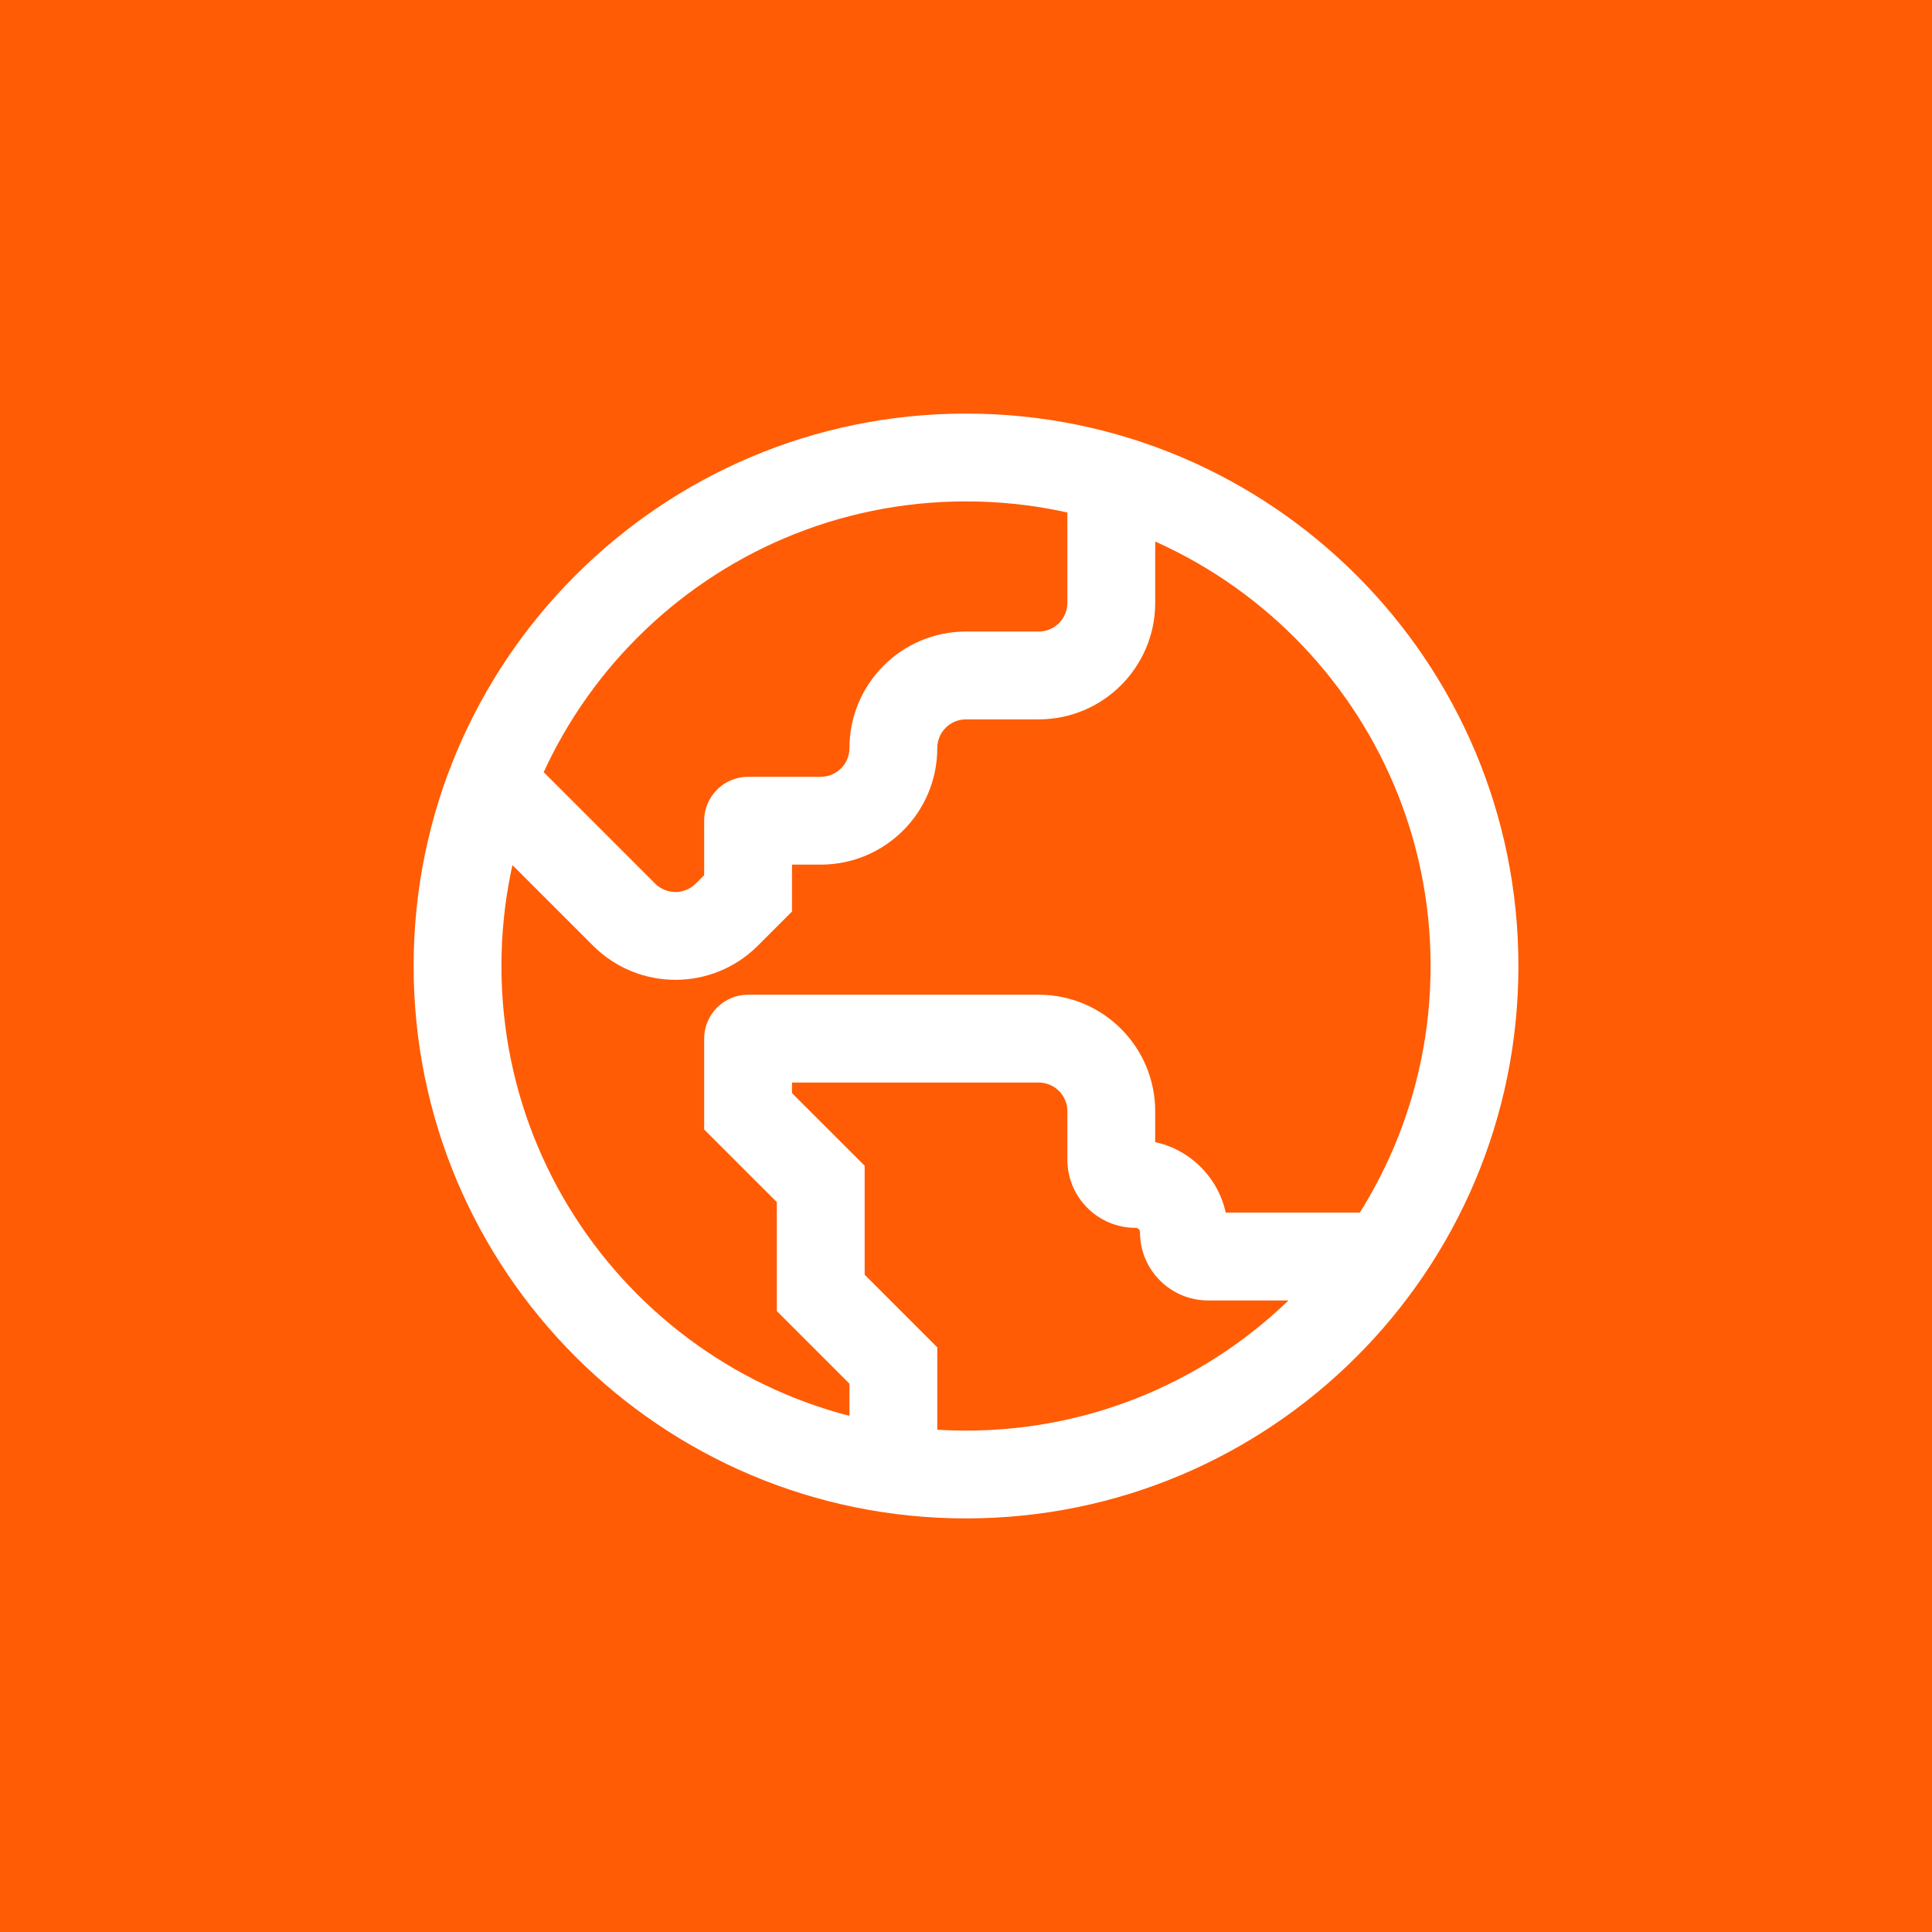 <?xml version="1.0" encoding="UTF-8"?> <svg xmlns="http://www.w3.org/2000/svg" width="44" height="44" viewBox="0 0 44 44" fill="none"><rect width="44" height="44" fill="#FF5C05"></rect><path d="M17.037 18.691V17.691C16.485 17.691 16.037 18.139 16.037 18.691H17.037ZM17.037 20.346L17.744 21.053L18.037 20.76V20.346H17.037ZM14.213 20.83L13.506 21.537H13.506L14.213 20.83ZM20.346 31.099H21.346V30.685L21.053 30.392L20.346 31.099ZM18.692 29.445H17.692V29.859L17.985 30.152L18.692 29.445ZM18.692 26.963H19.692V26.549L19.399 26.256L18.692 26.963ZM17.037 25.309H16.037V25.723L16.33 26.016L17.037 25.309ZM17.037 23.654V22.654C16.485 22.654 16.037 23.102 16.037 23.654H17.037ZM25.309 10.419H24.309V13.728H25.309H26.309V10.419H25.309ZM23.655 15.383V14.383H22V15.383V16.383H23.655V15.383ZM18.692 18.691V17.691H17.037V18.691V19.691H18.692V18.691ZM17.037 18.691H16.037V20.346H17.037H18.037V18.691H17.037ZM17.037 20.346L16.33 19.639L15.846 20.123L16.553 20.83L17.26 21.537L17.744 21.053L17.037 20.346ZM14.213 20.83L14.92 20.123L11.954 17.157L11.247 17.864L10.54 18.571L13.506 21.537L14.213 20.83ZM20.346 17.037H19.346C19.346 17.398 19.053 17.691 18.692 17.691V18.691V19.691C20.158 19.691 21.346 18.503 21.346 17.037H20.346ZM22 15.383V14.383C20.535 14.383 19.346 15.571 19.346 17.037H20.346H21.346C21.346 16.675 21.639 16.383 22 16.383V15.383ZM16.553 20.83L15.846 20.123C15.59 20.379 15.176 20.379 14.92 20.123L14.213 20.83L13.506 21.537C14.543 22.574 16.223 22.574 17.26 21.537L16.553 20.83ZM25.309 13.728H24.309C24.309 14.09 24.016 14.383 23.655 14.383V15.383V16.383C25.121 16.383 26.309 15.194 26.309 13.728H25.309ZM20.346 33.581H21.346V31.099H20.346H19.346V33.581H20.346ZM20.346 31.099L21.053 30.392L19.399 28.738L18.692 29.445L17.985 30.152L19.639 31.806L20.346 31.099ZM18.692 29.445H19.692V26.963H18.692H17.692V29.445H18.692ZM18.692 26.963L19.399 26.256L17.744 24.602L17.037 25.309L16.33 26.016L17.985 27.67L18.692 26.963ZM17.037 25.309H18.037V23.654H17.037H16.037V25.309H17.037ZM17.037 23.654V24.654H23.655V23.654V22.654H17.037V23.654ZM25.309 25.309H24.309V26.412H25.309H26.309V25.309H25.309ZM27.515 28.617V29.617H31.927V28.617V27.617H27.515V28.617ZM26.963 28.066H25.963C25.963 28.923 26.658 29.617 27.515 29.617V28.617V27.617C27.763 27.617 27.963 27.818 27.963 28.066H26.963ZM25.861 26.963V27.963C25.918 27.963 25.963 28.009 25.963 28.066H26.963H27.963C27.963 26.905 27.022 25.963 25.861 25.963V26.963ZM25.309 26.412H24.309C24.309 27.268 25.004 27.963 25.861 27.963V26.963V25.963C26.108 25.963 26.309 26.164 26.309 26.412H25.309ZM23.655 23.654V24.654C24.016 24.654 24.309 24.947 24.309 25.309H25.309H26.309C26.309 23.843 25.121 22.654 23.655 22.654V23.654ZM22 33.581V32.581C16.157 32.581 11.42 27.843 11.42 22H10.42H9.42C9.42 28.948 15.052 34.581 22 34.581V33.581ZM33.581 22H32.581C32.581 27.843 27.844 32.581 22 32.581V33.581V34.581C28.948 34.581 34.581 28.948 34.581 22H33.581ZM22 10.419V11.419C27.844 11.419 32.581 16.157 32.581 22H33.581H34.581C34.581 15.052 28.948 9.419 22 9.419V10.419ZM22 10.419V9.419C15.052 9.419 9.42 15.052 9.42 22H10.42H11.42C11.42 16.157 16.157 11.419 22 11.419V10.419Z" fill="white"></path></svg> 